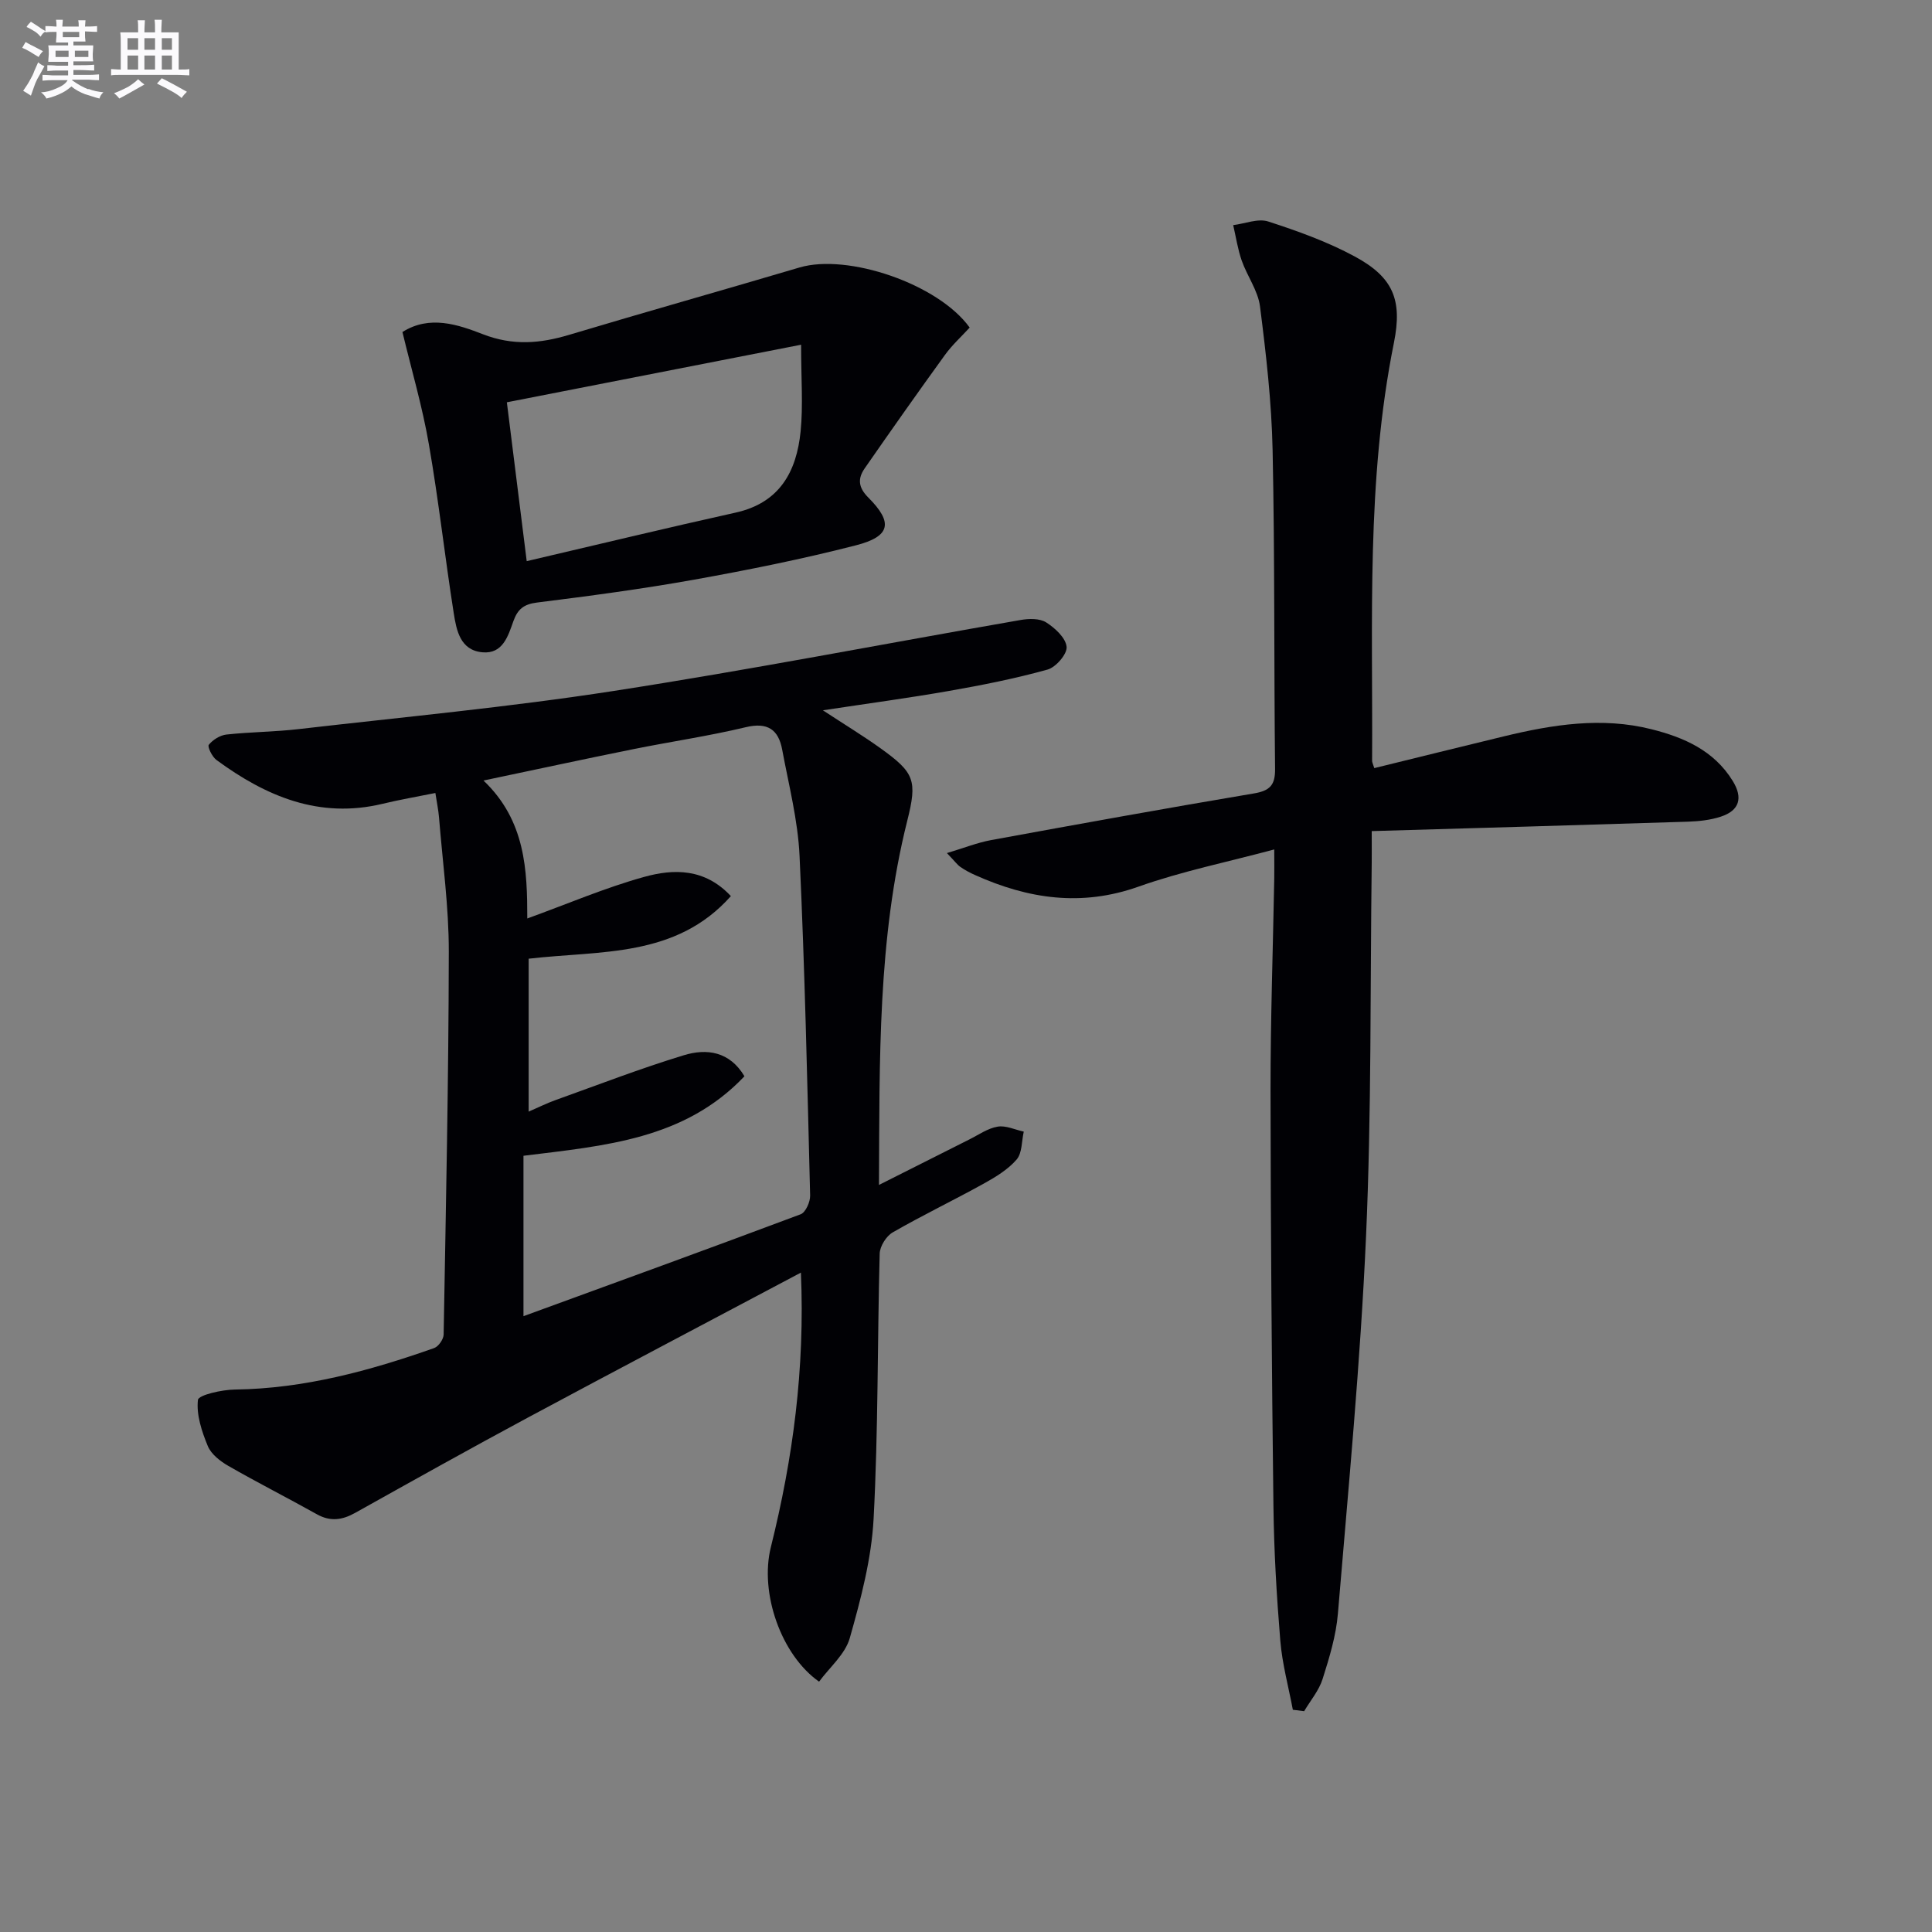 <svg enable-background="new 0 0 400 400" viewBox="0 0 400 400" xmlns="http://www.w3.org/2000/svg"><rect x="0" y="0" width="400" height="400" fill="#808080" stroke="none"/><g fill="#010105"><path d="m165.82 263.48c-19.3 10.24-37.94 20.04-56.5 30-12.01 6.45-23.9 13.1-35.8 19.75-2.67 1.49-5.12 1.84-7.9.29-6.08-3.4-12.3-6.55-18.34-10.02-1.68-.96-3.55-2.42-4.25-4.09-1.25-3.03-2.4-6.47-2.05-9.57.11-1.02 4.96-2.12 7.66-2.15 14.33-.19 27.9-3.88 41.25-8.59.9-.32 1.95-1.83 1.96-2.81.47-26.42 1.03-52.85 1.07-79.27.01-9.27-1.29-18.55-2.03-27.83-.12-1.46-.43-2.9-.75-5.01-3.87.78-7.41 1.39-10.9 2.23-13.12 3.17-24.17-1.53-34.43-9.07-.89-.65-1.9-2.74-1.58-3.14.84-1.04 2.32-1.97 3.64-2.12 4.95-.54 9.96-.55 14.9-1.12 21.76-2.51 43.61-4.55 65.25-7.9 28.19-4.36 56.2-9.81 84.3-14.7 1.72-.3 3.94-.35 5.28.5 1.84 1.17 4.05 3.21 4.23 5.06.14 1.49-2.22 4.23-3.95 4.71-6.69 1.86-13.54 3.22-20.39 4.42-8.32 1.46-16.69 2.58-26.12 4.01 4.57 3 8.35 5.29 11.93 7.86 7.07 5.07 7.64 6.65 5.53 15.04-6.13 24.47-5.71 49.41-5.85 75.37 6.67-3.36 12.68-6.4 18.71-9.42 1.93-.96 3.81-2.31 5.86-2.65 1.7-.29 3.6.64 5.41 1.03-.45 1.96-.32 4.43-1.48 5.78-1.79 2.07-4.33 3.61-6.78 4.97-6.24 3.46-12.69 6.55-18.87 10.11-1.34.77-2.66 2.88-2.7 4.4-.49 18.3-.29 36.63-1.26 54.9-.44 8.31-2.65 16.63-4.93 24.69-.95 3.36-4.18 6.06-6.36 9.03-7.86-5.52-12.35-18.38-9.98-27.86 4.56-18.33 7.07-36.85 6.22-56.83zm-56.37-64.99v31.66c2.12-.92 3.74-1.73 5.43-2.34 8.88-3.18 17.7-6.6 26.72-9.34 4.72-1.44 9.47-.79 12.53 4.36-12.39 13.08-28.83 14.37-45.75 16.46v33.21c19.14-6.99 38.3-13.94 57.39-21.1 1.02-.38 1.99-2.56 1.96-3.87-.59-23.44-1.1-46.9-2.19-70.32-.34-7.38-2.24-14.7-3.6-22.02-.77-4.13-3.01-5.72-7.54-4.63-7.72 1.85-15.61 2.99-23.4 4.57-10.01 2.02-19.99 4.18-30.9 6.47 8.73 8.31 9.06 18.6 9.07 28.56 8.34-3.02 16.12-6.37 24.21-8.61 6.09-1.69 12.54-1.81 17.94 3.98-11.38 12.81-26.95 11.23-41.87 12.96z"/><path d="m267.67 353.99c-.9-4.77-2.2-9.51-2.6-14.32-.76-9.28-1.31-18.6-1.42-27.91-.35-28.64-.57-57.29-.6-85.94-.01-14.65.5-29.29.77-43.94.03-1.64 0-3.28 0-6.01-9.8 2.63-19.18 4.53-28.11 7.7-11.82 4.2-22.84 2.53-33.81-2.39-1.06-.47-2.1-1.02-3.05-1.68-.66-.46-1.15-1.16-2.8-2.88 3.58-1.07 6.32-2.17 9.16-2.69 18.12-3.32 36.24-6.6 54.41-9.66 3.31-.56 4.41-1.73 4.37-5.09-.24-21.99-.05-44-.51-65.98-.21-9.94-1.35-19.88-2.61-29.76-.42-3.27-2.66-6.28-3.79-9.5-.82-2.36-1.19-4.88-1.76-7.33 2.44-.3 5.14-1.44 7.26-.75 6.13 1.99 12.29 4.2 17.94 7.26 7.92 4.29 9.86 8.96 8.08 17.83-5.77 28.65-4.35 57.65-4.52 86.58 0 .31.18.63.45 1.5 8.92-2.19 17.87-4.41 26.84-6.58 10.09-2.44 20.27-4.06 30.55-1.47 6.72 1.69 12.94 4.4 16.82 10.7 2.16 3.5 1.42 6.13-2.47 7.4-2.15.71-4.52.96-6.8 1.04-21.59.69-43.19 1.3-65.47 1.95 0 3.03.02 4.79 0 6.56-.33 25.81-.03 51.65-1.18 77.42-1.16 26.04-3.65 52.03-5.82 78.02-.38 4.58-1.77 9.13-3.17 13.55-.75 2.38-2.51 4.45-3.82 6.66-.78-.1-1.56-.19-2.34-.29z"/><path d="m83.32 68.74c5.64-3.57 11.53-1.53 16.69.47 6.19 2.39 11.77 1.92 17.77.13 15.89-4.76 31.85-9.25 47.75-13.96 9.97-2.95 28.71 3.38 35.23 12.44-1.66 1.82-3.62 3.59-5.13 5.68-5.62 7.76-11.14 15.6-16.6 23.46-1.47 2.12-1.37 3.94.76 6.07 5.17 5.17 4.59 8.04-2.61 9.88-11.05 2.84-22.27 5.09-33.51 7.11-10.77 1.93-21.63 3.37-32.49 4.73-2.72.34-3.99 1.36-4.88 3.83-1.1 3.07-2.18 6.87-6.44 6.47-4.59-.43-5.36-4.56-5.92-8.11-1.83-11.62-3.12-23.33-5.14-34.92-1.34-7.79-3.59-15.42-5.48-23.28zm82.54 2.63c-21.54 4.22-41.08 8.04-60.92 11.92 1.33 10.68 2.64 21.1 4.11 32.89 15-3.5 29.09-6.91 43.25-10.05 9.16-2.03 12.63-8.53 13.46-16.84.53-5.35.1-10.81.1-17.92z"/></g><path d="m6.8 9.5c.6.3 1.3.7 2.1 1.1-.4.4-.7.8-.9 1.2-.7-.4-1.3-.8-1.8-1.1s-1.1-.6-1.6-.8c.2-.4.5-.8.7-1.2.4.2.8.5 1.5.8zm.9 6.9c-.3.6-.5 1.1-.7 1.7s-.4 1.1-.6 1.7c-.6-.4-1.1-.7-1.6-1 .7-1 1.2-1.8 1.5-2.4.3-.5.6-1.1.8-1.7.3-.6.5-1.2.8-1.8.3.3.8.6 1.3.8-.7 1.3-1.2 2.2-1.5 2.7zm.1-11c.4.3 1 .7 1.7 1.1-.5.2-.8.6-1.1 1.1-.5-.6-1-1-1.4-1.2s-.9-.6-1.5-.8c.2-.4.5-.7.9-1.1.5.3.9.6 1.4.9zm10.5 13c1 .4 2 .6 3.1.7-.4.4-.7.8-.8 1.3-.9-.2-1.9-.6-3-.9-1-.4-2-.9-2.8-1.6-.5.4-1.1.9-1.9 1.3s-1.9.9-3.3 1.2c-.1-.3-.5-.8-1.1-1.3 1 0 2.1-.3 3.2-.8 1.2-.5 1.9-1 2.3-1.7h-3.2c-.4 0-1 0-2 .1v-1.2c1 0 1.7.1 2 .1h3.3v-1h-2.3c-.2 0-.9 0-2 .1v-1.2c1.2 0 1.9.1 2 .1h2.3v-.8h-4.1c0-.7.1-1.2.1-1.6 0-.5 0-1.1-.1-1.8h4.1v-.6h-2.5c0-.6.1-1.1.1-1.6v-.6h-.5c-.4 0-1 0-1.8.1v-1.3c1.2 0 1.9.1 2.1.1h.2c0-.3 0-.8-.1-1.4h1.4c0 .6-.1 1-.1 1.4h3.4c0-.4 0-.8-.1-1.3h1.5c0 .4-.1.9-.1 1.3.7 0 1.5 0 2.5-.1v1.2c-1 0-1.8-.1-2.5-.1v.6c0 .3 0 .8.1 1.5h-2.5v.8h4.1c0 .7-.1 1.3-.1 1.8s0 1 .1 1.5h-4.1v.8h1.4c.8 0 1.8 0 2.9-.1v1.2c-1 0-1.9-.1-2.8-.1h-1.5v1h3.2c.3 0 1 0 2.1-.1v1.2c-1.1 0-1.8-.1-2.1-.1h-3.4l-.1.1c1.4 1 2.4 1.5 3.4 1.9zm-4.1-6.6v-1.3h-2.7v1.3zm2.2-4.1v-1.1h-3.4v1.1zm1.9 4.1v-1.3h-2.8v1.3z" fill="#fbfafc"/><path d="m37 6.7v2.3 5.4c1 0 1.8 0 2.2-.1v1.3c-.6 0-1.5-.1-2.5-.1h-11.9c-.7 0-1.3 0-1.8.1v-1.3c.5 0 1.1.1 2 .1v-5.2c0-1 0-1.8-.1-2.5h3.7c0-1.3 0-2.1-.1-2.5h1.5c0 .4-.1 1.3-.1 2.5h2.2c0-1.2 0-2.1-.1-2.6h1.5c0 .4-.1 1.3-.1 2.6zm-12.3 13.7c-.3-.4-.7-.8-1.1-1.1 1.1-.4 2.1-.9 2.9-1.3.8-.5 1.5-1 2.1-1.6.4.4.9.8 1.3 1.1-2.5 1.4-4.2 2.4-5.2 2.9zm3.9-10.1v-2.4h-2.2v2.4zm0 4.1v-2.9h-2.2v2.9zm3.5-4.1v-2.4h-2.2v2.4zm0 4.1v-2.9h-2.2v2.9zm.4 2.9 1-1.1c.6.3 1.4.7 2.5 1.3s2 1.1 2.7 1.5c-.4.4-.8.8-1.1 1.3-.8-.8-2.5-1.7-5.1-3zm3.1-7v-2.4h-2.1v2.4zm0 4.1v-2.9h-2.1v2.9z" fill="#fbfafc"/></svg>
